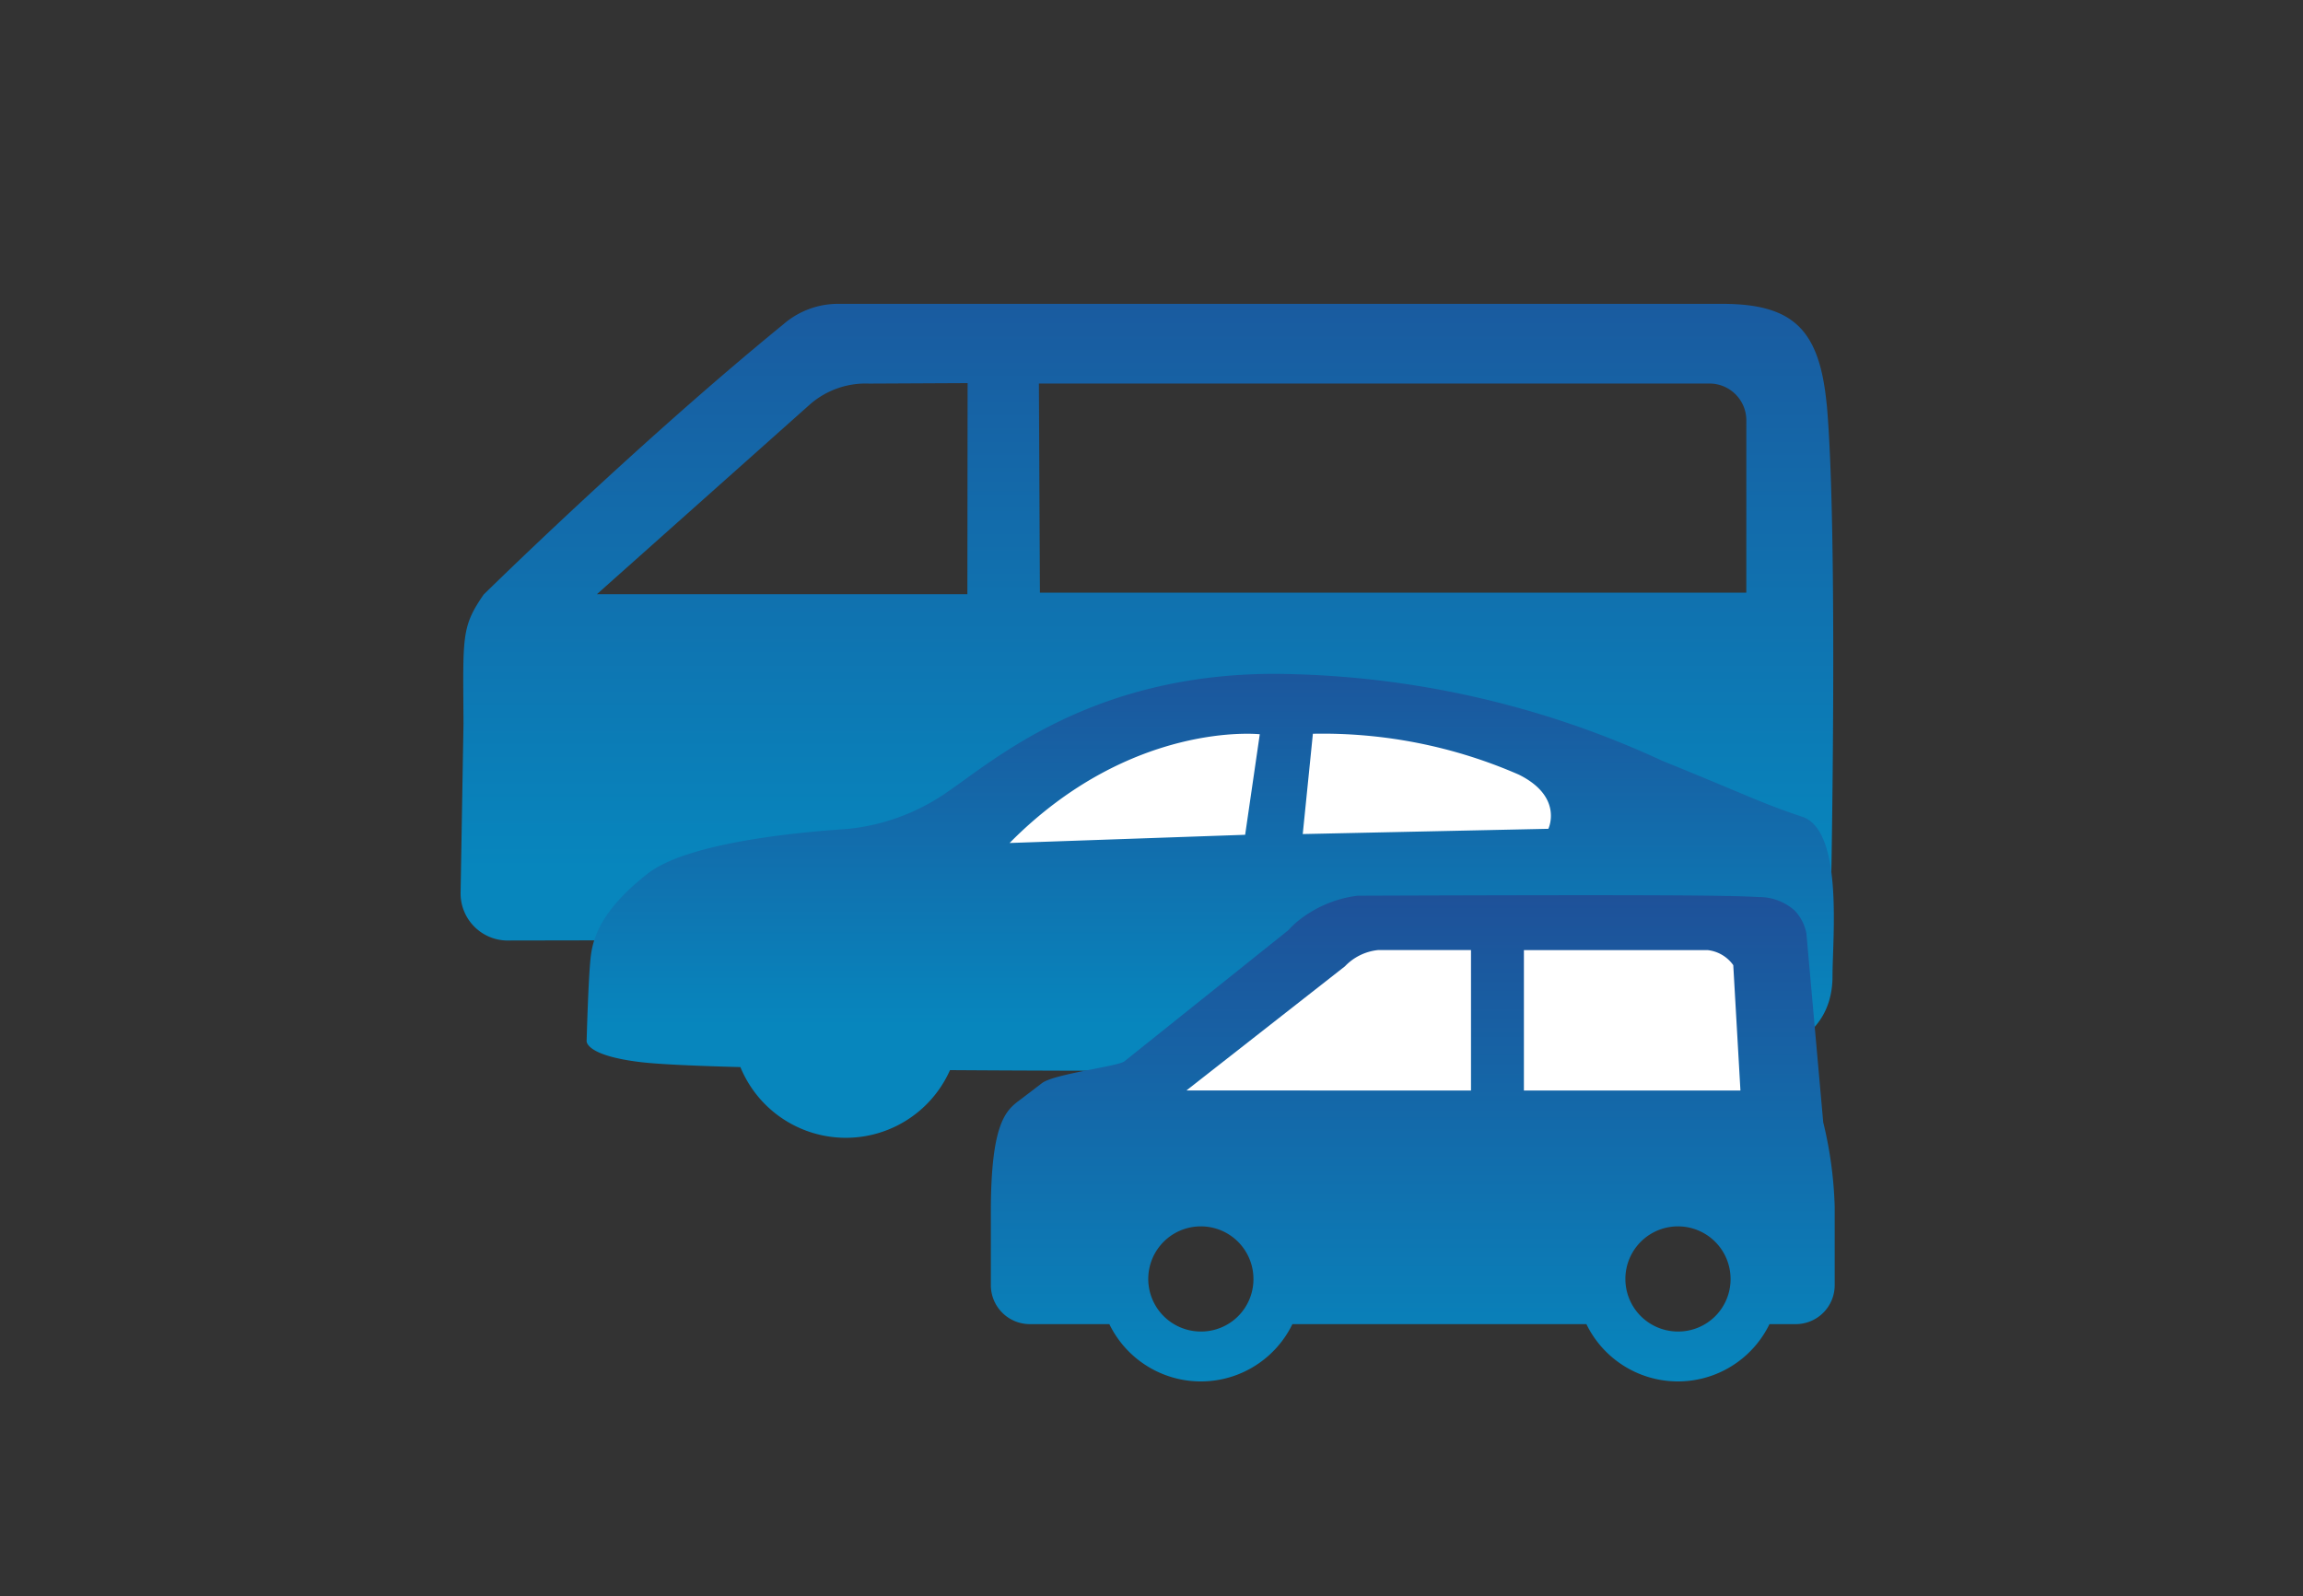 <svg xmlns="http://www.w3.org/2000/svg" xmlns:xlink="http://www.w3.org/1999/xlink" width="93.8" height="65.035" viewBox="0 0 93.8 65.035">
  <rect x="0" y="0" width="93.8" height="65.035" fill="#333333" stroke="none"/>
  <defs>
    <clipPath id="clip-path">
      <rect id="長方形_13771" data-name="長方形 13771" width="93.8" height="65.035" transform="translate(0 0)" fill="none" stroke="#707070" stroke-width="1"/>
    </clipPath>
    <linearGradient id="linear-gradient" x1="0.5" x2="0.5" y2="0.82" gradientUnits="objectBoundingBox">
      <stop offset="0" stop-color="#1e5199"/>
      <stop offset="1" stop-color="#0786bd"/>
    </linearGradient>
    <linearGradient id="linear-gradient-2" y2="0.779" xlink:href="#linear-gradient"/>
    <linearGradient id="linear-gradient-3" y2="1" xlink:href="#linear-gradient"/>
  </defs>
  <g id="service-icon_05" clip-path="url(#clip-path)">
    <g id="グループ_31060" data-name="グループ 31060" transform="translate(18.76 9.38)">
      <path id="パス_26865" data-name="パス 26865" d="M55.639,4.08v.007C55.346,1.056,54.29,0,51.379,0H15.328a3.4,3.4,0,0,0-2.19.84C7.195,5.689.957,11.826.939,11.844.021,13.173.1,13.545.118,17.1L0,23.983a1.92,1.92,0,0,0,1.857,1.955l7.883-.014a5.3,5.3,0,0,0,9.853-.019l21.215-.039a5.3,5.3,0,0,0,9.885-.019l3.815-.009c1.016,0,1.309-.879,1.309-1.954,0,0,.294-14.642-.176-19.805m-35,7.749H5.553l8.641-7.7a3.444,3.444,0,0,1,2.444-.879l4.012-.02Zm31.725-.061H23.595l-.041-8.52H50.9a1.5,1.5,0,0,1,1.467,1.524Z" transform="translate(0 2.999)" fill="url(#linear-gradient)"/>
      <path id="パス_26866" data-name="パス 26866" d="M31.049,32.385h25.92s-.992-6.348-12.96-6.348-12.96,6.348-12.96,6.348" transform="translate(-10.38 -6.706)" fill="#fff"/>
      <path id="パス_26867" data-name="パス 26867" d="M57.214,29.967c-1.686-.563-2.109-.822-5.686-2.274a38.145,38.145,0,0,0-15.8-3.545c-7.425,0-11.405,3.5-13.3,4.794a8.579,8.579,0,0,1-4.08,1.522c-.9.067-6.337.4-8.152,1.822s-2.219,2.531-2.319,3.376-.168,3.444-.168,3.444-.072.591,2.225.862c.711.083,2.12.149,4.038.2a4.642,4.642,0,0,0,8.537.124c3.057.021,6.442.03,9.948.03,5.374,0,10.237-.086,14.11-.2a4.632,4.632,0,0,0,8.759-.434c2.347-.384,3.127-1.765,3.127-3.215,0-1.587.451-5.939-1.235-6.505m-22.688.736-9.594.334c4.952-5.007,10.19-4.43,10.19-4.43Zm12.346-.244-10,.214.413-4.086a19.946,19.946,0,0,1,8.39,1.666c1.831.91,1.2,2.208,1.2,2.208" transform="translate(-2.576 -6.074)" fill="url(#linear-gradient-2)"/>
      <path id="パス_26868" data-name="パス 26868" d="M67.085,43.311H49.467l-6.336,6.943H67.085Z" transform="translate(-14.42 -14.48)" fill="#fff"/>
      <path id="パス_26869" data-name="パス 26869" d="M66.344,49.924l-.683-7.666a1.838,1.838,0,0,0-.472-.931,2.166,2.166,0,0,0-1.47-.555c-1.216-.071-3.894-.1-16.341-.055a4.813,4.813,0,0,0-2.469,1.066,4.3,4.3,0,0,0-.349.339l-6.682,5.346c-.256.2-2.86.507-3.353.885-.62.475-.937.715-1,.762-.526.411-1.062,1.034-1.081,4.323v3.151a1.588,1.588,0,0,0,1.585,1.582h3.241a4.144,4.144,0,0,0,7.456,0H56.7a4.145,4.145,0,0,0,7.457,0h1.072a1.586,1.586,0,0,0,1.584-1.582v-3.2a16.424,16.424,0,0,0-.473-3.468M41,58.472a2.142,2.142,0,1,1,2.139-2.146v.015a2.131,2.131,0,0,1-2.131,2.131H41m-.592-9.82,6.458-5.059a2.166,2.166,0,0,1,1.351-.662H52v5.722Zm20.026,9.82a2.142,2.142,0,1,1,2.138-2.146v.015a2.131,2.131,0,0,1-2.131,2.131h-.007m-6.279-9.82V42.934H61.65a1.476,1.476,0,0,1,1.032.612l.292,5.107H54.156" transform="translate(-10.847 -13.605)" fill="url(#linear-gradient-3)"/>
      <rect id="長方形_13770" data-name="長方形 13770" width="55.97" height="46.9" transform="translate(0)" fill="none"/>
    </g>
  </g>
</svg>
